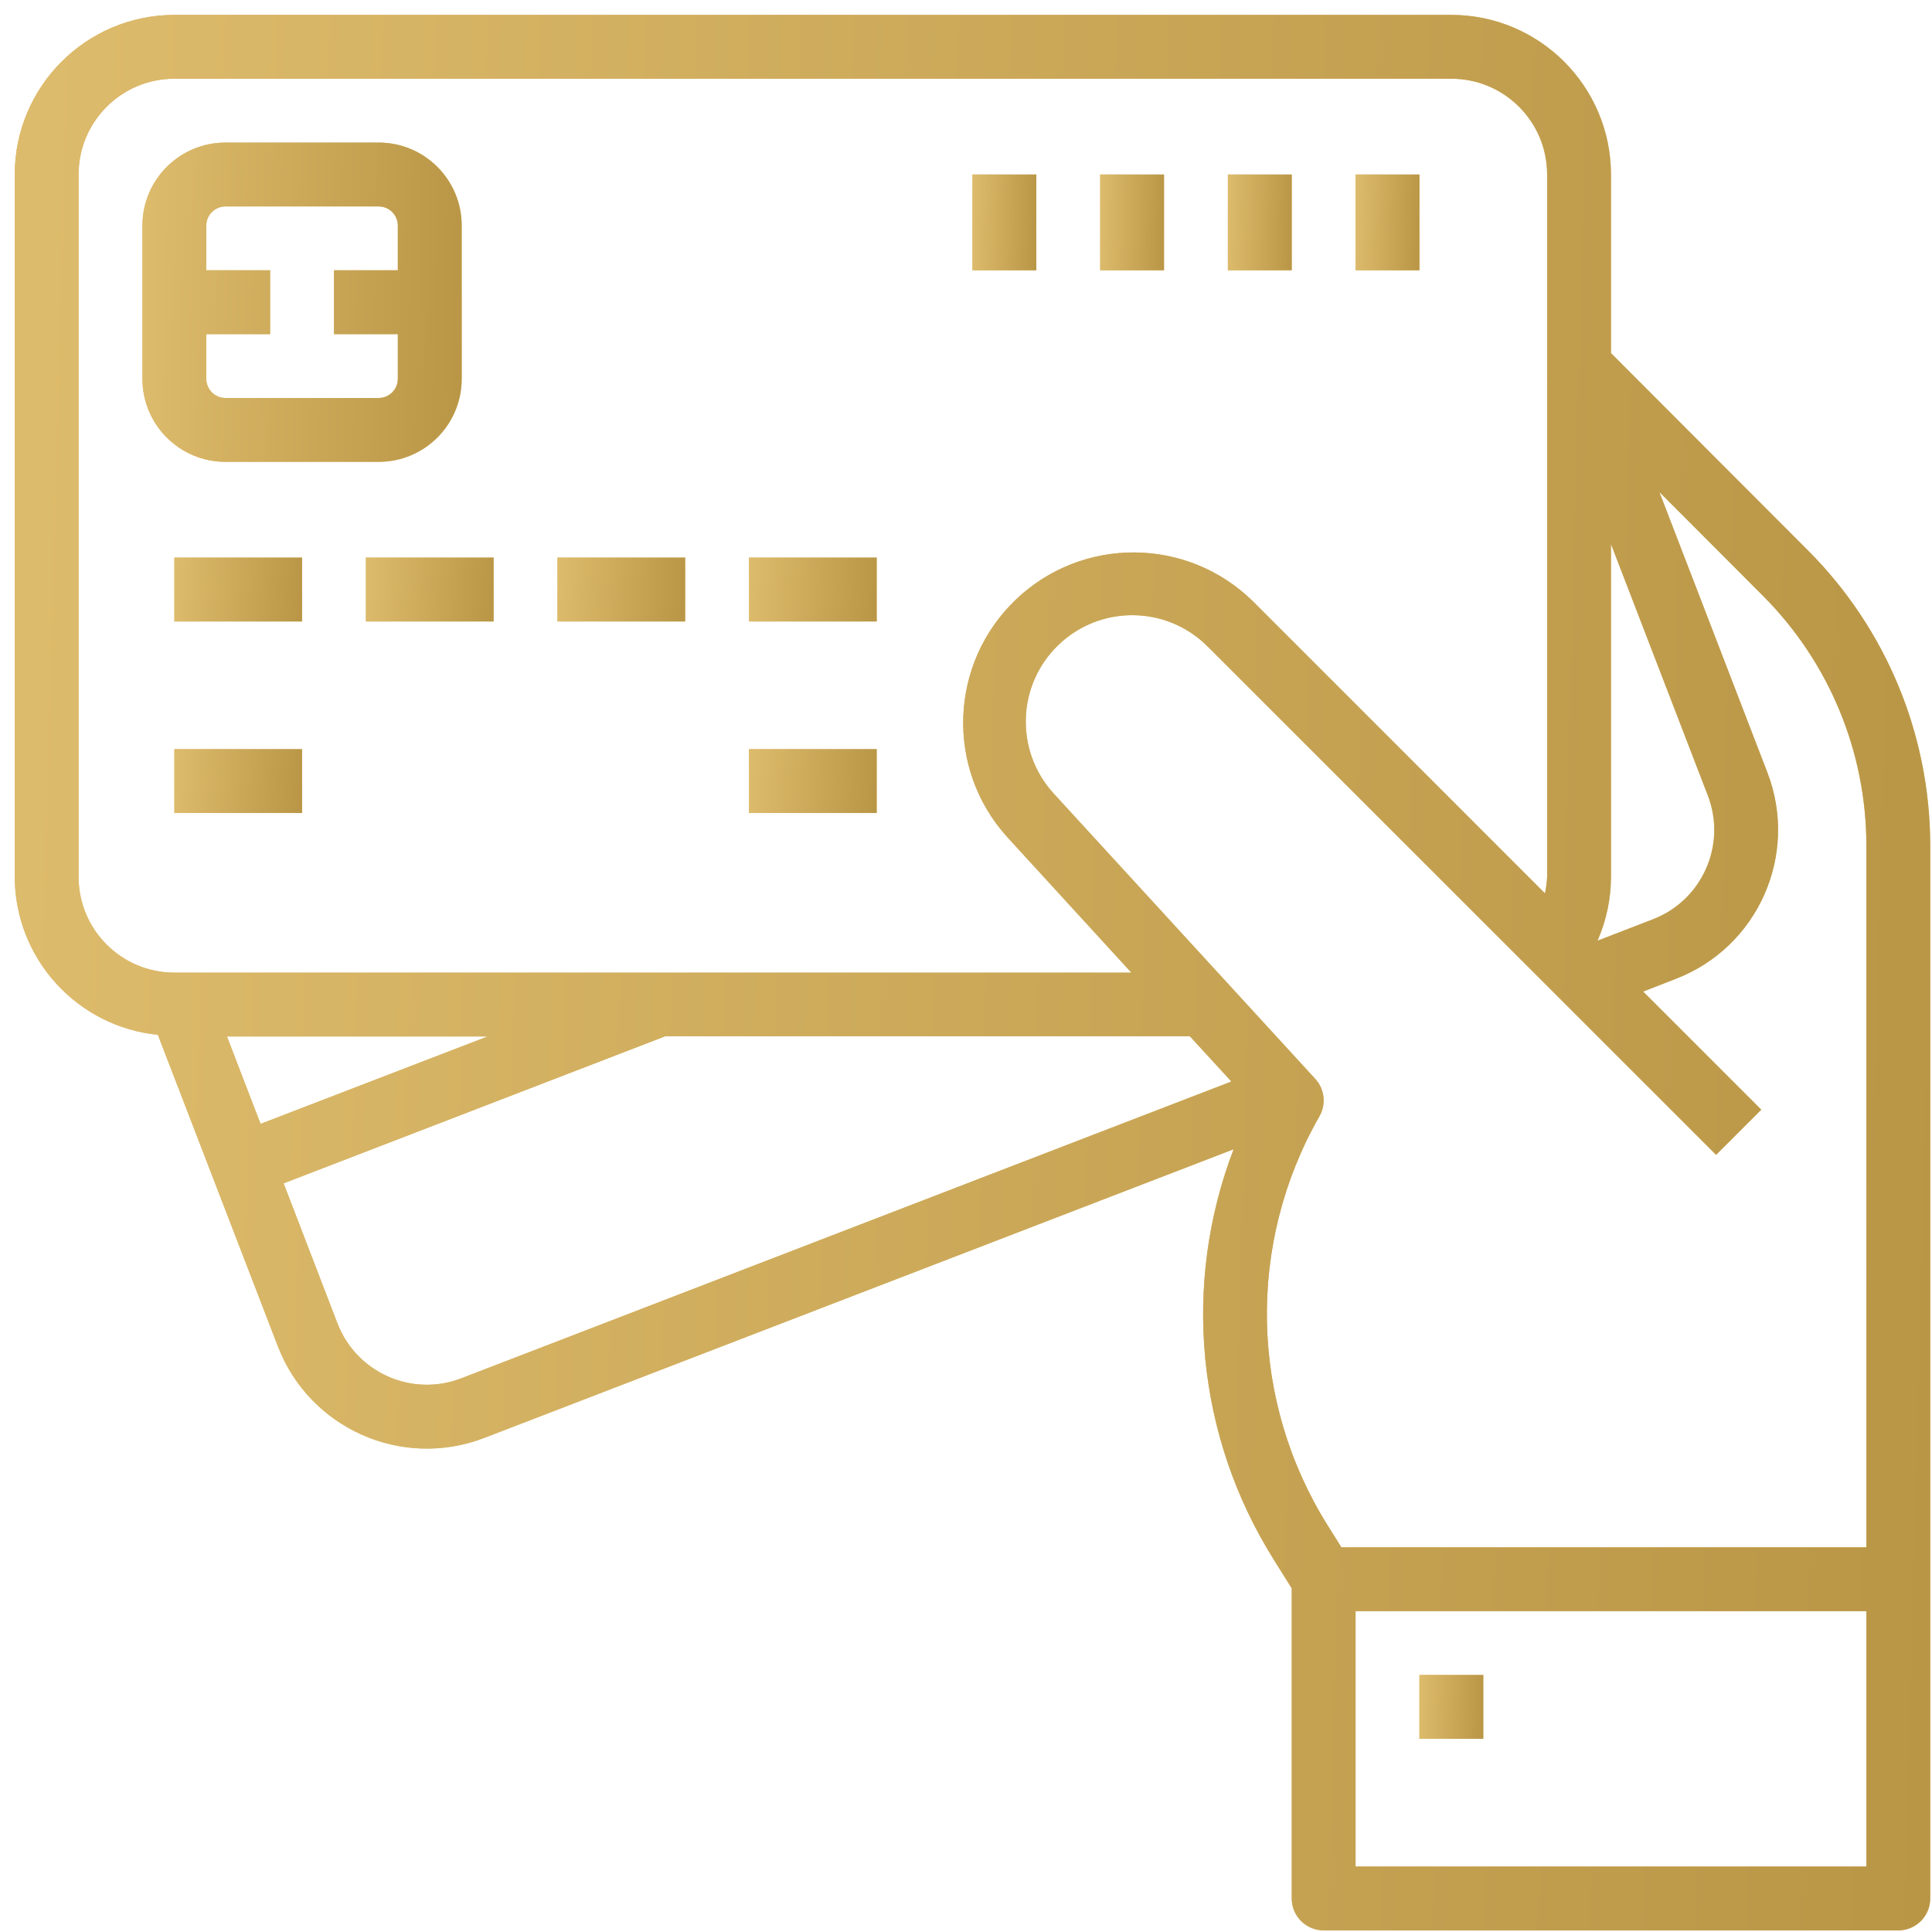 <?xml version="1.0" encoding="UTF-8"?> <svg xmlns="http://www.w3.org/2000/svg" width="117" height="117" viewBox="0 0 117 117" fill="none"><g clip-path="url(#clip0_19_603)"><path d="M97.559 21.383V10.568C97.552 5.232 93.228 0.908 87.892 0.902H10.559C5.223 0.908 0.899 5.232 0.892 10.568V53.102C0.907 58.039 4.65 62.168 9.561 62.669L16.829 81.534C18.749 86.515 24.343 88.996 29.324 87.079L74.707 69.597C71.571 77.788 72.463 86.977 77.115 94.412L78.226 96.188V114.968C78.226 116.037 79.091 116.902 80.159 116.902H114.959C116.027 116.902 116.892 116.037 116.892 114.968V51.151C116.874 44.465 114.212 38.059 109.485 33.331L97.559 21.383ZM97.559 32.946L103.427 48.178C104.576 51.167 103.086 54.522 100.097 55.673L96.743 56.968C97.279 55.749 97.556 54.432 97.559 53.102V32.946ZM4.759 53.102V10.568C4.759 7.366 7.356 4.768 10.559 4.768H87.892C91.095 4.768 93.692 7.366 93.692 10.568V22.857H93.675L93.692 22.901V53.102C93.677 53.439 93.633 53.773 93.561 54.103L75.852 36.392C71.871 32.503 65.525 32.473 61.508 36.321C57.491 40.172 57.249 46.513 60.965 50.656L68.514 58.902H10.559C7.356 58.902 4.759 56.304 4.759 53.102ZM29.527 62.768L15.779 68.061L13.745 62.768H29.527ZM27.934 83.47C24.945 84.622 21.588 83.132 20.436 80.143L17.175 71.662L40.253 62.768V62.757H72.058L74.571 65.496L27.934 83.47ZM113.026 113.035H82.092V97.569H113.026V113.035ZM113.026 93.702H81.232L80.393 92.362C75.679 84.829 75.492 75.314 79.904 67.602C80.321 66.872 80.219 65.956 79.65 65.336L63.807 48.052C61.445 45.466 61.578 41.468 64.107 39.046C66.637 36.624 70.637 36.663 73.117 39.134L103.925 69.935L106.659 67.201L99.506 60.048L101.489 59.275C106.467 57.355 108.947 51.765 107.032 46.785L100.488 29.793L106.751 36.069C110.753 40.07 113.01 45.492 113.026 51.151V93.702Z" fill="#DEBC6D"></path><path d="M97.559 21.383V10.568C97.552 5.232 93.228 0.908 87.892 0.902H10.559C5.223 0.908 0.899 5.232 0.892 10.568V53.102C0.907 58.039 4.65 62.168 9.561 62.669L16.829 81.534C18.749 86.515 24.343 88.996 29.324 87.079L74.707 69.597C71.571 77.788 72.463 86.977 77.115 94.412L78.226 96.188V114.968C78.226 116.037 79.091 116.902 80.159 116.902H114.959C116.027 116.902 116.892 116.037 116.892 114.968V51.151C116.874 44.465 114.212 38.059 109.485 33.331L97.559 21.383ZM97.559 32.946L103.427 48.178C104.576 51.167 103.086 54.522 100.097 55.673L96.743 56.968C97.279 55.749 97.556 54.432 97.559 53.102V32.946ZM4.759 53.102V10.568C4.759 7.366 7.356 4.768 10.559 4.768H87.892C91.095 4.768 93.692 7.366 93.692 10.568V22.857H93.675L93.692 22.901V53.102C93.677 53.439 93.633 53.773 93.561 54.103L75.852 36.392C71.871 32.503 65.525 32.473 61.508 36.321C57.491 40.172 57.249 46.513 60.965 50.656L68.514 58.902H10.559C7.356 58.902 4.759 56.304 4.759 53.102ZM29.527 62.768L15.779 68.061L13.745 62.768H29.527ZM27.934 83.47C24.945 84.622 21.588 83.132 20.436 80.143L17.175 71.662L40.253 62.768V62.757H72.058L74.571 65.496L27.934 83.47ZM113.026 113.035H82.092V97.569H113.026V113.035ZM113.026 93.702H81.232L80.393 92.362C75.679 84.829 75.492 75.314 79.904 67.602C80.321 66.872 80.219 65.956 79.65 65.336L63.807 48.052C61.445 45.466 61.578 41.468 64.107 39.046C66.637 36.624 70.637 36.663 73.117 39.134L103.925 69.935L106.659 67.201L99.506 60.048L101.489 59.275C106.467 57.355 108.947 51.765 107.032 46.785L100.488 29.793L106.751 36.069C110.753 40.07 113.01 45.492 113.026 51.151V93.702Z" fill="url(#paint0_linear_19_603)"></path><path d="M22.932 27.968C25.709 27.968 27.959 25.718 27.959 22.942V13.662C27.959 10.885 25.709 8.635 22.932 8.635H13.652C10.876 8.635 8.626 10.885 8.626 13.662V22.942C8.626 25.718 10.876 27.968 13.652 27.968H22.932ZM12.492 22.942V20.235H16.359V16.368H12.492V13.662C12.492 13.021 13.012 12.502 13.652 12.502H22.932C23.573 12.502 24.092 13.021 24.092 13.662V16.368H20.226V20.235H24.092V22.942C24.092 23.582 23.573 24.102 22.932 24.102H13.652C13.012 24.102 12.492 23.582 12.492 22.942Z" fill="#DEBC6D"></path><path d="M22.932 27.968C25.709 27.968 27.959 25.718 27.959 22.942V13.662C27.959 10.885 25.709 8.635 22.932 8.635H13.652C10.876 8.635 8.626 10.885 8.626 13.662V22.942C8.626 25.718 10.876 27.968 13.652 27.968H22.932ZM12.492 22.942V20.235H16.359V16.368H12.492V13.662C12.492 13.021 13.012 12.502 13.652 12.502H22.932C23.573 12.502 24.092 13.021 24.092 13.662V16.368H20.226V20.235H24.092V22.942C24.092 23.582 23.573 24.102 22.932 24.102H13.652C13.012 24.102 12.492 23.582 12.492 22.942Z" fill="url(#paint1_linear_19_603)"></path><path d="M10.559 33.768H18.292V37.635H10.559V33.768Z" fill="#DEBC6D"></path><path d="M10.559 33.768H18.292V37.635H10.559V33.768Z" fill="url(#paint2_linear_19_603)"></path><path d="M10.559 45.368H18.292V49.235H10.559V45.368Z" fill="#DEBC6D"></path><path d="M10.559 45.368H18.292V49.235H10.559V45.368Z" fill="url(#paint3_linear_19_603)"></path><path d="M45.359 45.368H53.092V49.235H45.359V45.368Z" fill="#DEBC6D"></path><path d="M45.359 45.368H53.092V49.235H45.359V45.368Z" fill="url(#paint4_linear_19_603)"></path><path d="M22.159 33.768H29.892V37.635H22.159V33.768Z" fill="#DEBC6D"></path><path d="M22.159 33.768H29.892V37.635H22.159V33.768Z" fill="url(#paint5_linear_19_603)"></path><path d="M33.759 33.768H41.492V37.635H33.759V33.768Z" fill="#DEBC6D"></path><path d="M33.759 33.768H41.492V37.635H33.759V33.768Z" fill="url(#paint6_linear_19_603)"></path><path d="M45.359 33.768H53.092V37.635H45.359V33.768Z" fill="#DEBC6D"></path><path d="M45.359 33.768H53.092V37.635H45.359V33.768Z" fill="url(#paint7_linear_19_603)"></path><path d="M82.092 10.568H85.959V16.368H82.092V10.568Z" fill="#DEBC6D"></path><path d="M82.092 10.568H85.959V16.368H82.092V10.568Z" fill="url(#paint8_linear_19_603)"></path><path d="M74.359 10.568H78.226V16.368H74.359V10.568Z" fill="#DEBC6D"></path><path d="M74.359 10.568H78.226V16.368H74.359V10.568Z" fill="url(#paint9_linear_19_603)"></path><path d="M66.626 10.568H70.492V16.368H66.626V10.568Z" fill="#DEBC6D"></path><path d="M66.626 10.568H70.492V16.368H66.626V10.568Z" fill="url(#paint10_linear_19_603)"></path><path d="M58.892 10.568H62.759V16.368H58.892V10.568Z" fill="#DEBC6D"></path><path d="M58.892 10.568H62.759V16.368H58.892V10.568Z" fill="url(#paint11_linear_19_603)"></path><path d="M85.959 101.435H89.826V105.302H85.959V101.435Z" fill="#DEBC6D"></path><path d="M85.959 101.435H89.826V105.302H85.959V101.435Z" fill="url(#paint12_linear_19_603)"></path></g><defs><linearGradient id="paint0_linear_19_603" x1="-0.624" y1="0.902" x2="119.866" y2="4.077" gradientUnits="userSpaceOnUse"><stop stop-color="#DEBC6D"></stop><stop offset="1" stop-color="#B99646"></stop></linearGradient><linearGradient id="paint1_linear_19_603" x1="8.373" y1="8.635" x2="28.455" y2="9.164" gradientUnits="userSpaceOnUse"><stop stop-color="#DEBC6D"></stop><stop offset="1" stop-color="#B99646"></stop></linearGradient><linearGradient id="paint2_linear_19_603" x1="10.458" y1="33.768" x2="18.474" y2="34.191" gradientUnits="userSpaceOnUse"><stop stop-color="#DEBC6D"></stop><stop offset="1" stop-color="#B99646"></stop></linearGradient><linearGradient id="paint3_linear_19_603" x1="10.458" y1="45.368" x2="18.474" y2="45.791" gradientUnits="userSpaceOnUse"><stop stop-color="#DEBC6D"></stop><stop offset="1" stop-color="#B99646"></stop></linearGradient><linearGradient id="paint4_linear_19_603" x1="45.258" y1="45.368" x2="53.274" y2="45.791" gradientUnits="userSpaceOnUse"><stop stop-color="#DEBC6D"></stop><stop offset="1" stop-color="#B99646"></stop></linearGradient><linearGradient id="paint5_linear_19_603" x1="22.058" y1="33.768" x2="30.074" y2="34.191" gradientUnits="userSpaceOnUse"><stop stop-color="#DEBC6D"></stop><stop offset="1" stop-color="#B99646"></stop></linearGradient><linearGradient id="paint6_linear_19_603" x1="33.658" y1="33.768" x2="41.674" y2="34.191" gradientUnits="userSpaceOnUse"><stop stop-color="#DEBC6D"></stop><stop offset="1" stop-color="#B99646"></stop></linearGradient><linearGradient id="paint7_linear_19_603" x1="45.258" y1="33.768" x2="53.274" y2="34.191" gradientUnits="userSpaceOnUse"><stop stop-color="#DEBC6D"></stop><stop offset="1" stop-color="#B99646"></stop></linearGradient><linearGradient id="paint8_linear_19_603" x1="82.042" y1="10.568" x2="86.06" y2="10.639" gradientUnits="userSpaceOnUse"><stop stop-color="#DEBC6D"></stop><stop offset="1" stop-color="#B99646"></stop></linearGradient><linearGradient id="paint9_linear_19_603" x1="74.308" y1="10.568" x2="78.326" y2="10.639" gradientUnits="userSpaceOnUse"><stop stop-color="#DEBC6D"></stop><stop offset="1" stop-color="#B99646"></stop></linearGradient><linearGradient id="paint10_linear_19_603" x1="66.575" y1="10.568" x2="70.593" y2="10.639" gradientUnits="userSpaceOnUse"><stop stop-color="#DEBC6D"></stop><stop offset="1" stop-color="#B99646"></stop></linearGradient><linearGradient id="paint11_linear_19_603" x1="58.842" y1="10.568" x2="62.859" y2="10.639" gradientUnits="userSpaceOnUse"><stop stop-color="#DEBC6D"></stop><stop offset="1" stop-color="#B99646"></stop></linearGradient><linearGradient id="paint12_linear_19_603" x1="85.909" y1="101.435" x2="89.925" y2="101.541" gradientUnits="userSpaceOnUse"><stop stop-color="#DEBC6D"></stop><stop offset="1" stop-color="#B99646"></stop></linearGradient><clipPath id="clip0_19_603"><rect width="116" height="116" fill="white" transform="translate(0.892 0.902)"></rect></clipPath></defs></svg> 